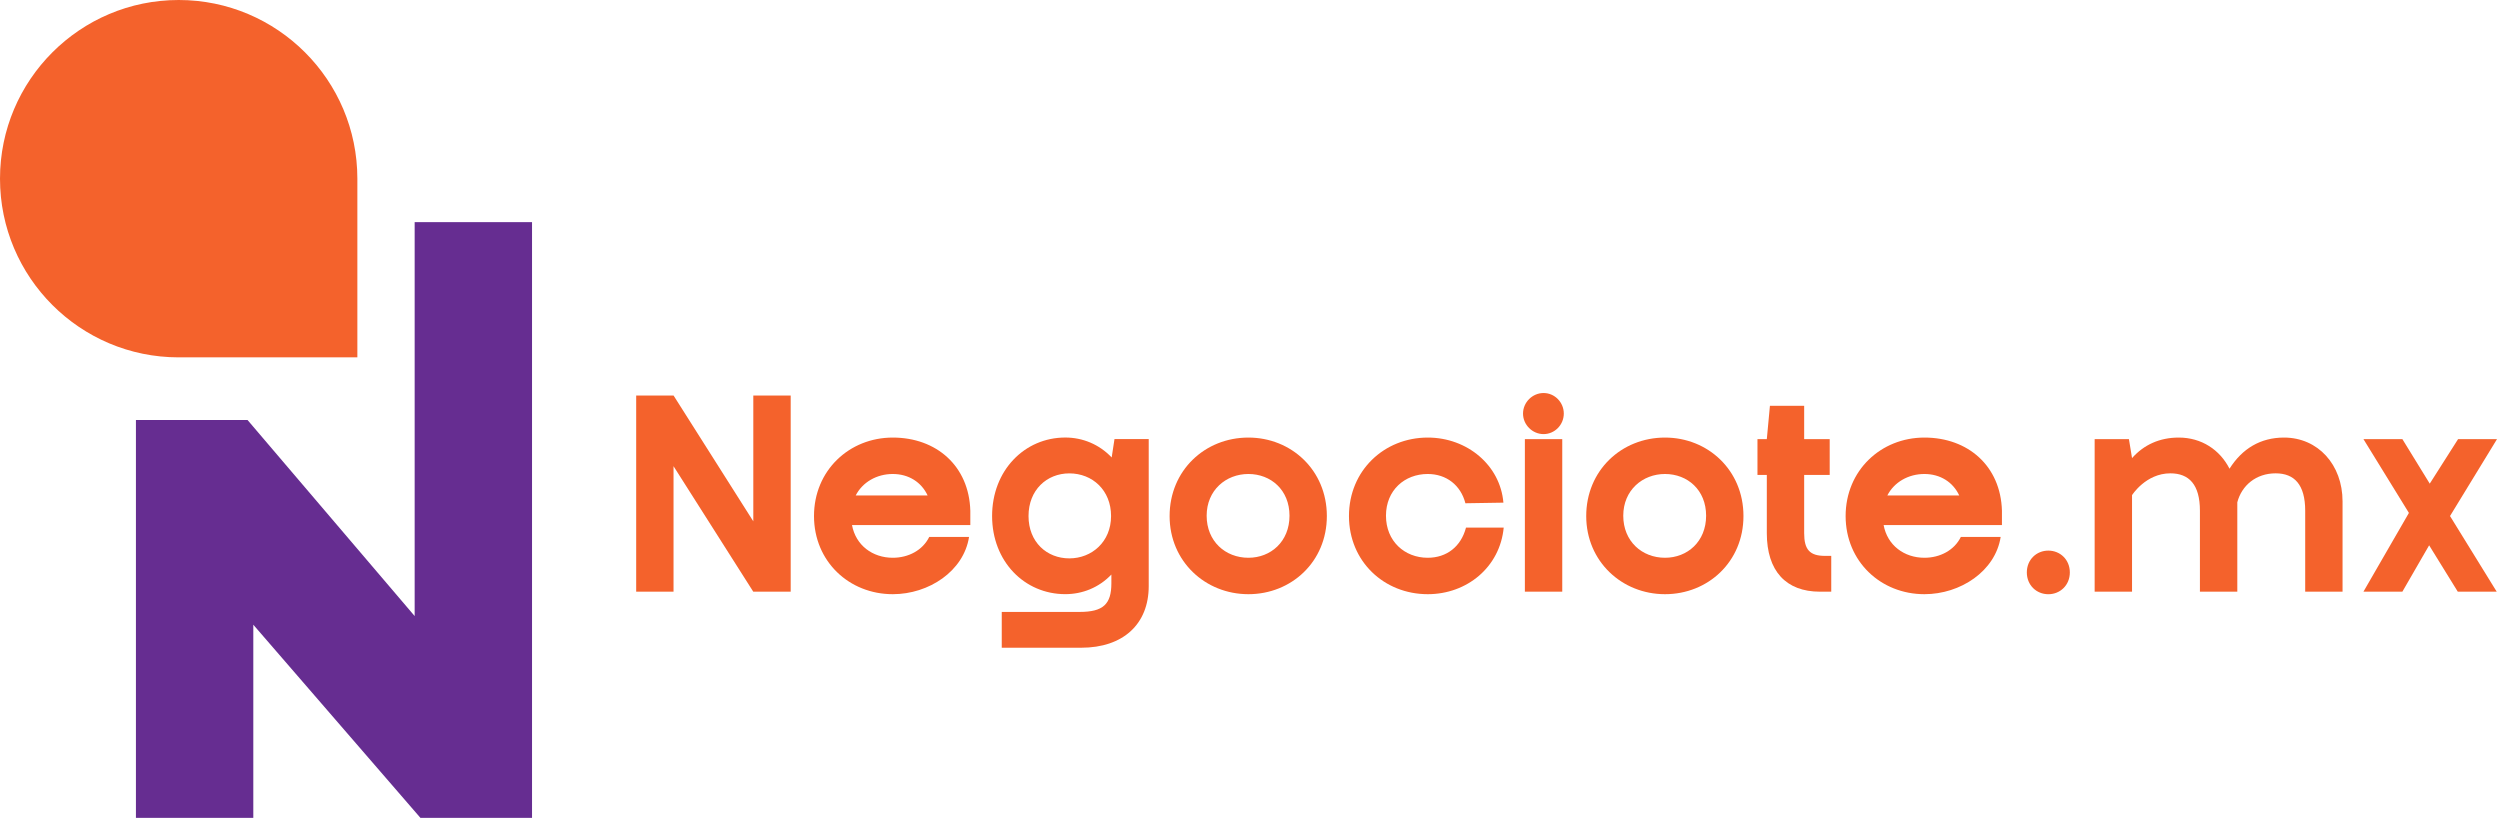 <svg xmlns="http://www.w3.org/2000/svg" width="460" height="151" viewBox="0 0 460 151" fill="none"><path d="M77.358 150.485L46.608 114.95V150.485H25.011V77.281H45.547L76.297 113.353V40.875H97.894V150.485H77.358Z" fill="#662D91"></path><path d="M32.878 0C51.024 0 65.755 14.732 65.755 32.878V65.755H32.878C14.732 65.755 0 51.024 0 32.878C0.006 14.732 14.738 0 32.878 0Z" fill="#F4622C"></path><path d="M138.602 108.871L123.93 85.778V108.871H117.058V72.776H123.937L138.608 95.926V72.776H145.487V108.871H138.608H138.602Z" fill="#F4622C"></path><path d="M178.306 98.786C177.33 105.085 170.917 109.331 164.271 109.331C156.252 109.331 149.776 103.315 149.776 94.95C149.776 86.584 156.252 80.512 164.271 80.512C172.29 80.512 178.306 85.728 178.539 93.98V96.613H156.769C157.455 100.336 160.548 102.629 164.277 102.629C167.144 102.629 169.777 101.255 170.98 98.792H178.312L178.306 98.786ZM170.684 91.17C169.537 88.707 167.188 87.214 164.265 87.214C161.342 87.214 158.709 88.701 157.449 91.17H170.684Z" fill="#F4622C"></path><path d="M211.365 107.838C211.365 114.831 206.666 119.183 198.93 119.183H184.322V112.594H198.647C203 112.594 204.493 111.164 204.493 107.322V105.715C202.2 108.122 199.163 109.325 196.014 109.325C188.505 109.325 182.546 103.309 182.546 94.944C182.546 86.578 188.505 80.505 196.014 80.505C199.22 80.505 202.263 81.765 204.549 84.172L205.066 80.789H211.365V107.832V107.838ZM196.757 87.101C192.631 87.101 189.248 90.137 189.248 94.95C189.248 99.763 192.631 102.742 196.757 102.742C200.883 102.742 204.436 99.706 204.436 94.95C204.436 90.194 200.996 87.101 196.757 87.101Z" fill="#F4622C"></path><path d="M229.703 80.512C237.609 80.512 244.141 86.528 244.141 94.95C244.141 103.372 237.609 109.331 229.703 109.331C221.797 109.331 215.208 103.315 215.208 94.95C215.208 86.584 221.684 80.512 229.703 80.512ZM229.703 102.629C233.829 102.629 237.268 99.649 237.268 94.893C237.268 90.137 233.829 87.214 229.703 87.214C225.577 87.214 222.024 90.194 222.024 94.893C222.024 99.592 225.463 102.629 229.703 102.629Z" fill="#F4622C"></path><path d="M269.634 92.6C268.777 89.274 266.138 87.214 262.698 87.214C258.459 87.214 255.02 90.194 255.02 94.893C255.02 99.592 258.459 102.629 262.698 102.629C266.195 102.629 268.828 100.569 269.747 97.073H276.683C275.996 104.348 269.924 109.331 262.705 109.331C254.686 109.331 248.21 103.315 248.21 94.95C248.21 86.584 254.686 80.512 262.705 80.512C269.98 80.512 276.053 85.614 276.626 92.487L269.634 92.6Z" fill="#F4622C"></path><path d="M284.016 72.316C286.076 72.316 287.739 74.036 287.739 76.096C287.739 78.156 286.076 79.875 284.016 79.875C281.956 79.875 280.236 78.156 280.236 76.096C280.236 74.036 281.956 72.316 284.016 72.316ZM280.576 80.795H287.455V108.871H280.576V80.795Z" fill="#F4622C"></path><path d="M306.359 80.512C314.265 80.512 320.797 86.528 320.797 94.95C320.797 103.372 314.265 109.331 306.359 109.331C298.454 109.331 291.865 103.315 291.865 94.95C291.865 86.584 298.34 80.512 306.359 80.512ZM306.359 102.629C310.485 102.629 313.925 99.649 313.925 94.893C313.925 90.137 310.485 87.214 306.359 87.214C302.233 87.214 298.68 90.194 298.68 94.893C298.68 99.592 302.12 102.629 306.359 102.629Z" fill="#F4622C"></path><path d="M323.374 87.384V80.795H325.094L325.667 74.666H331.966V80.795H336.665V87.384H331.966V98.099C331.966 101.136 332.999 102.282 335.802 102.282H336.949V108.871H334.889C328.583 108.871 325.094 105.035 325.094 98.099V87.384H323.374Z" fill="#F4622C"></path><path d="M368.125 98.786C367.148 105.085 360.736 109.331 354.09 109.331C346.071 109.331 339.595 103.315 339.595 94.95C339.595 86.584 346.071 80.512 354.09 80.512C362.109 80.512 368.125 85.728 368.358 93.98V96.613H346.587C347.274 100.336 350.367 102.629 354.096 102.629C356.962 102.629 359.595 101.255 360.799 98.792H368.131L368.125 98.786ZM360.502 91.17C359.356 88.707 357.006 87.214 354.083 87.214C351.161 87.214 348.527 88.701 347.268 91.17H360.502Z" fill="#F4622C"></path><path d="M376.893 101.312C379.072 101.312 380.849 102.975 380.849 105.325C380.849 107.674 379.072 109.337 376.893 109.337C374.713 109.337 372.937 107.674 372.937 105.325C372.937 102.975 374.713 101.312 376.893 101.312Z" fill="#F4622C"></path><path d="M431.036 108.871H424.157V93.973C424.157 89.161 422.154 87.094 418.714 87.094C415.105 87.094 412.471 89.331 411.665 92.424V92.367V108.871H404.786V93.973C404.786 89.161 402.783 87.094 399.344 87.094C394.814 87.094 392.295 91.107 392.295 91.107V108.871H385.416V80.795H391.721L392.295 84.291C394.474 81.828 397.397 80.512 400.887 80.512C405.07 80.512 408.452 82.748 410.229 86.244C412.579 82.521 415.961 80.512 420.257 80.512C426.5 80.512 431.029 85.494 431.029 92.26V108.878L431.036 108.871Z" fill="#F4622C"></path><path d="M452.233 108.871L446.961 100.336L442.035 108.871H434.872L443.238 94.377L434.872 80.795H442.035L447.074 88.991L452.29 80.795H459.452L450.803 94.95L459.396 108.871H452.233Z" fill="#F4622C"></path></svg>